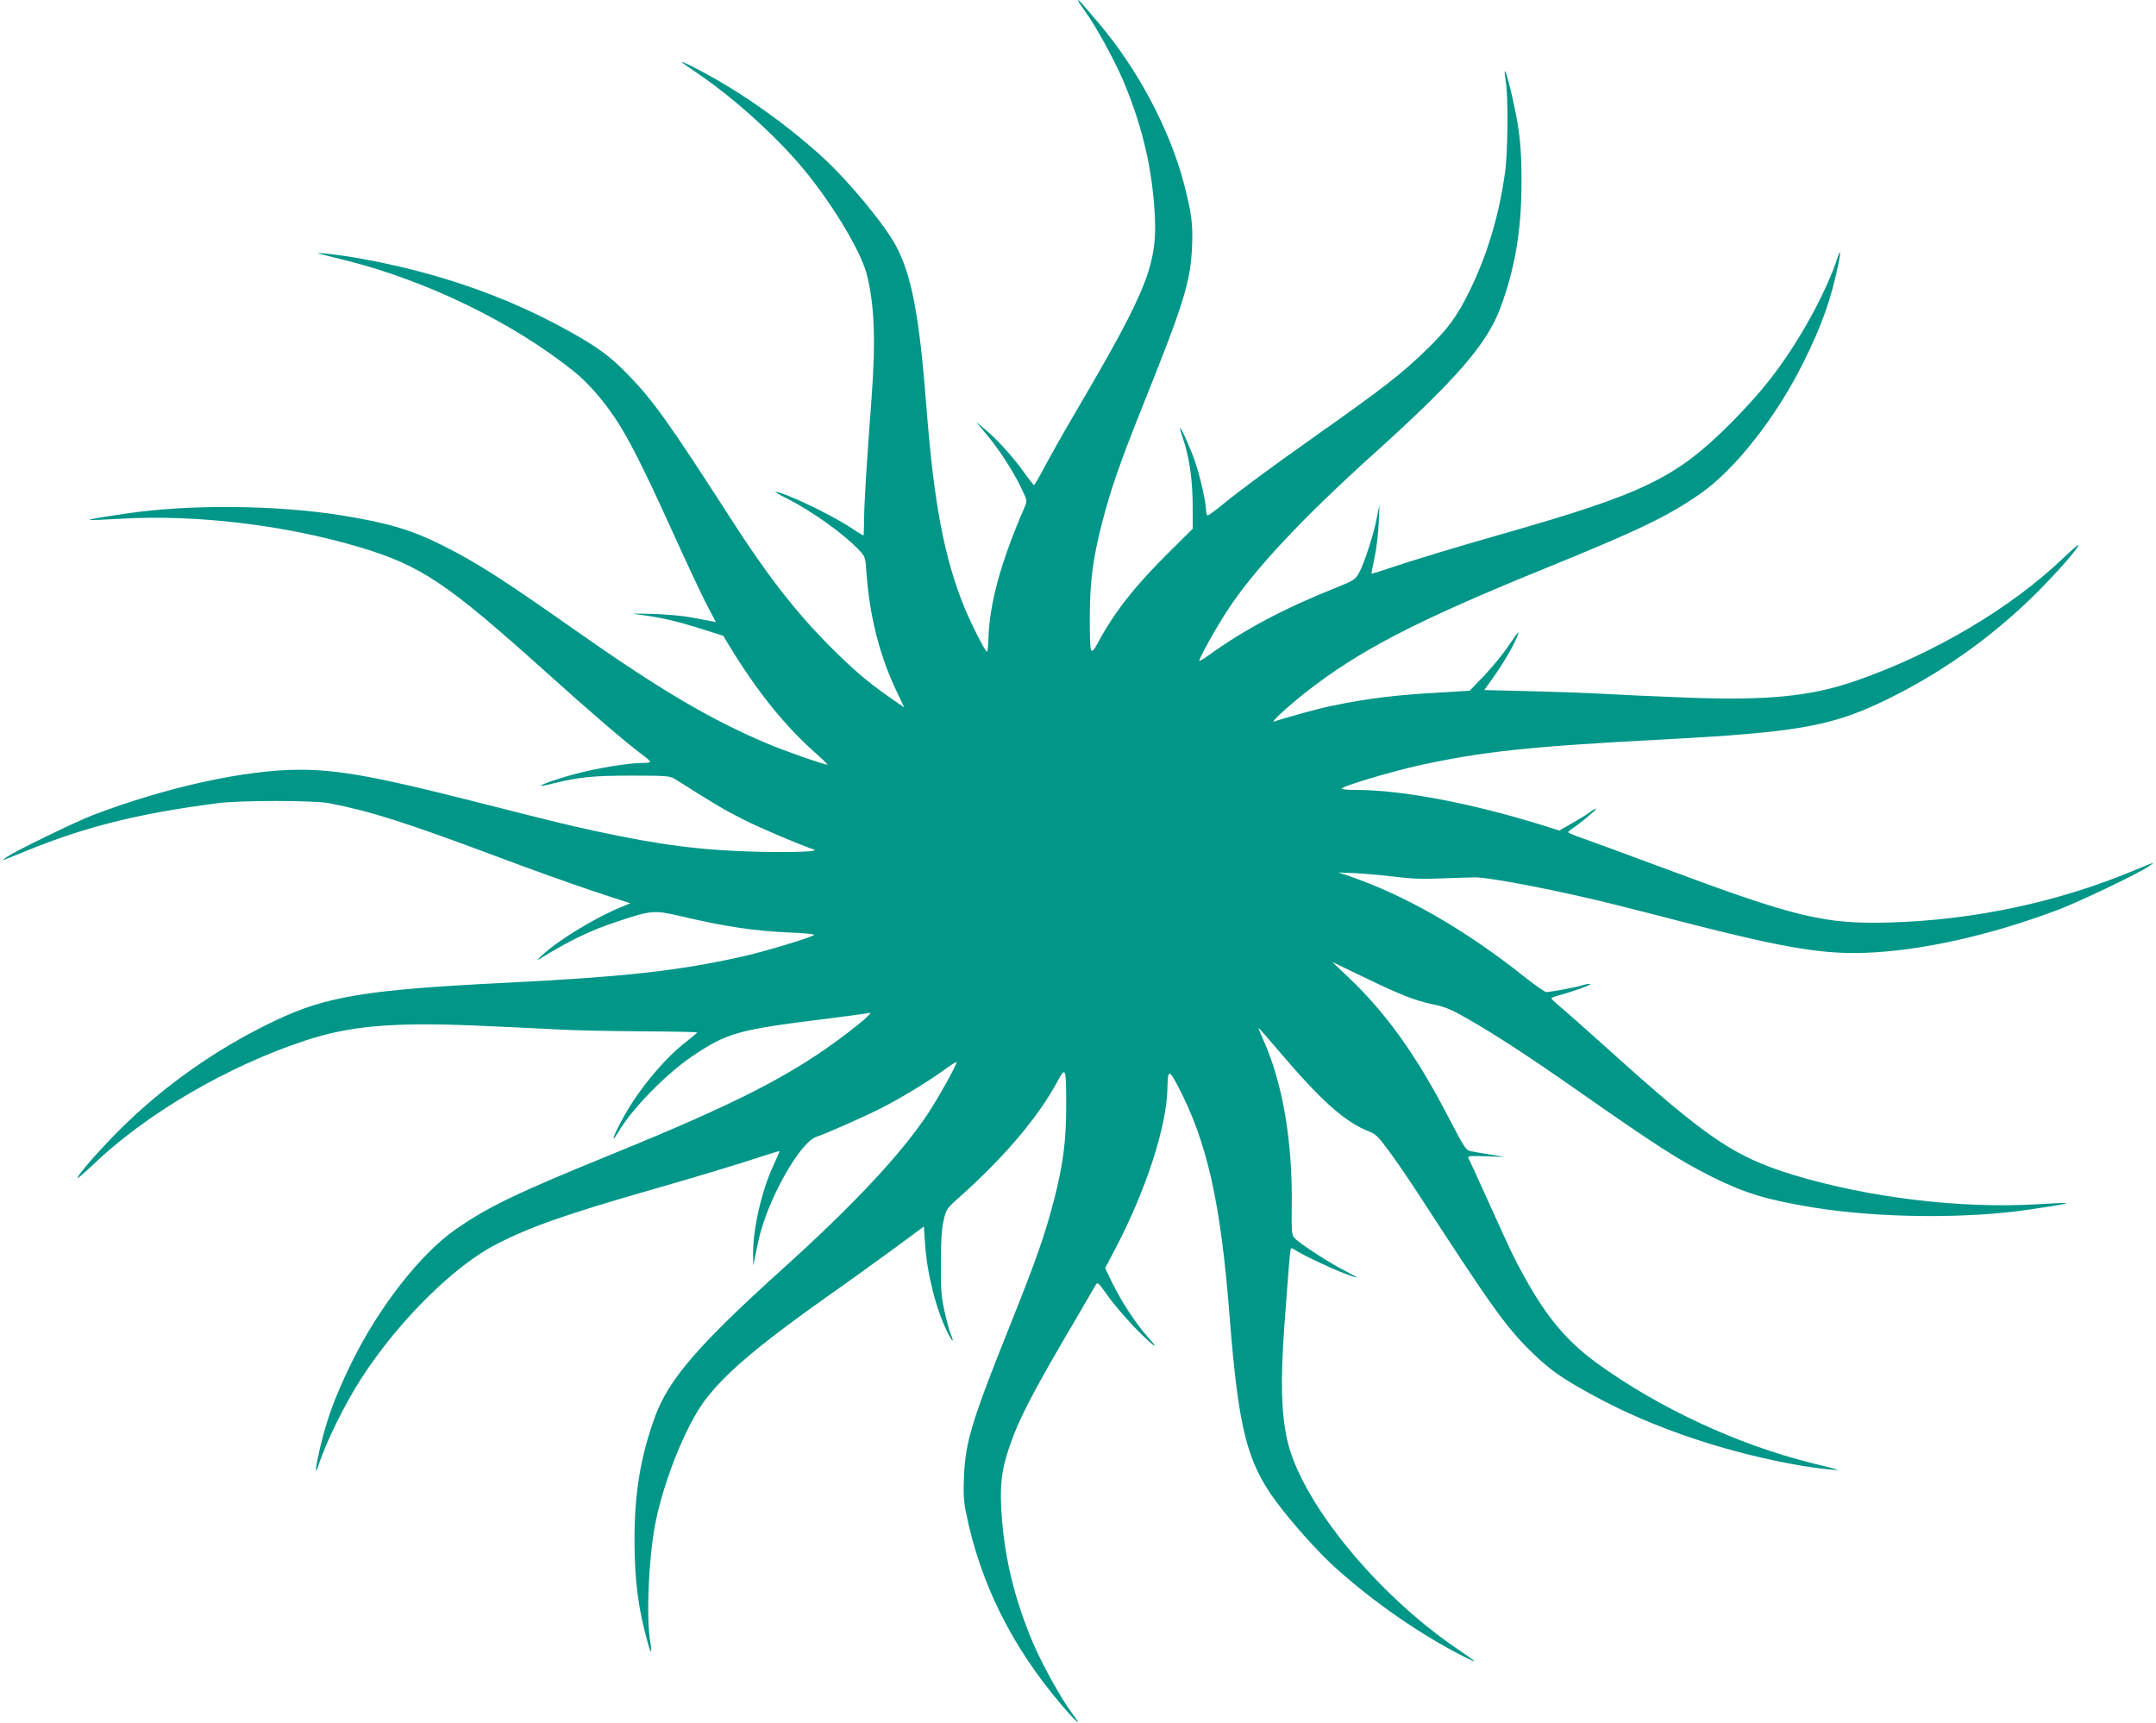<?xml version="1.0" standalone="no"?>
<!DOCTYPE svg PUBLIC "-//W3C//DTD SVG 20010904//EN"
 "http://www.w3.org/TR/2001/REC-SVG-20010904/DTD/svg10.dtd">
<svg version="1.0" xmlns="http://www.w3.org/2000/svg"
 width="1280pt" height="1023pt" viewBox="0 0 1280 1023"
 preserveAspectRatio="xMidYMid meet">
<g transform="translate(0,1023) scale(0.1,-0.1)"
fill="#009688" stroke="none">
<path d="M6400 10227 c0 -4 18 -31 39 -60 62 -83 175 -288 230 -417 105 -250
163 -482 183 -737 27 -344 -22 -472 -474 -1243 -63 -107 -141 -246 -174 -307
-32 -62 -62 -113 -65 -113 -3 0 -31 35 -61 78 -67 93 -160 195 -231 254 l-52
43 56 -67 c75 -88 161 -220 209 -319 39 -80 39 -82 24 -118 -142 -326 -209
-571 -216 -783 -1 -43 -5 -78 -8 -78 -10 0 -94 165 -133 260 -121 295 -183
623 -227 1195 -41 534 -87 780 -180 954 -70 131 -285 390 -442 533 -233 211
-517 408 -778 538 -79 39 -71 31 45 -48 226 -153 495 -400 655 -602 162 -204
311 -457 345 -585 46 -176 55 -390 30 -730 -30 -397 -45 -642 -45 -732 0 -51
-2 -93 -4 -93 -2 0 -37 22 -78 49 -119 79 -403 213 -446 211 -4 0 29 -19 73
-41 152 -78 335 -209 426 -306 35 -37 37 -41 43 -133 18 -254 77 -489 176
-698 l49 -103 -82 57 c-138 96 -226 172 -365 312 -200 201 -368 417 -583 752
-370 575 -465 707 -613 858 -105 108 -179 162 -350 257 -373 208 -794 353
-1259 434 -106 19 -265 36 -222 25 11 -3 81 -21 155 -39 484 -121 996 -370
1357 -660 80 -64 166 -161 242 -273 79 -117 166 -288 331 -651 93 -206 192
-417 220 -469 l50 -95 -33 6 c-17 3 -70 13 -117 22 -47 9 -150 18 -230 20
-124 3 -134 3 -70 -5 120 -15 216 -37 359 -82 l135 -43 35 -58 c163 -268 331
-478 514 -639 42 -37 73 -68 69 -68 -21 0 -264 85 -361 127 -340 144 -641 323
-1144 677 -434 305 -579 397 -782 499 -183 91 -319 132 -596 177 -386 62 -907
67 -1279 11 -177 -26 -220 -34 -217 -38 2 -2 83 1 179 7 449 27 984 -37 1427
-170 362 -109 515 -212 1100 -738 263 -237 474 -418 573 -492 26 -19 48 -38
48 -42 0 -5 -22 -8 -50 -8 -74 0 -251 -28 -375 -60 -110 -28 -230 -69 -223
-76 2 -1 37 5 78 16 146 36 231 45 460 45 208 0 227 -2 257 -20 230 -146 296
-185 403 -239 100 -51 346 -155 420 -179 42 -13 -111 -19 -335 -14 -328 8
-578 40 -956 122 -176 38 -208 46 -729 178 -570 145 -802 187 -1030 187 -323
0 -795 -104 -1230 -270 -99 -38 -447 -207 -505 -245 -47 -31 -46 -31 113 34
351 143 662 221 1132 282 134 18 575 18 665 0 244 -47 451 -113 983 -312 207
-78 473 -173 591 -212 l213 -70 -53 -22 c-153 -62 -373 -196 -469 -285 -25
-23 -34 -35 -20 -26 176 110 300 170 466 225 201 67 217 68 369 33 271 -64
446 -90 663 -99 79 -3 139 -9 135 -14 -16 -15 -291 -98 -425 -128 -378 -85
-704 -121 -1408 -156 -823 -41 -1062 -80 -1365 -224 -347 -165 -660 -385 -931
-655 -121 -122 -244 -263 -244 -281 0 -4 39 30 88 76 320 307 800 588 1267
742 258 85 509 108 988 89 171 -7 391 -18 487 -23 96 -6 327 -11 512 -12 186
-1 338 -4 337 -7 0 -3 -30 -27 -65 -55 -125 -96 -276 -276 -367 -438 -44 -79
-71 -137 -63 -137 2 0 15 19 29 42 79 135 285 345 437 447 209 140 271 157
785 221 88 11 186 24 218 29 l57 8 -22 -24 c-13 -14 -66 -57 -118 -97 -324
-247 -643 -411 -1390 -716 -575 -234 -742 -315 -935 -449 -208 -145 -454 -459
-615 -786 -108 -219 -161 -368 -205 -580 -12 -58 -12 -88 1 -49 48 151 161
379 264 538 219 336 545 659 795 788 205 105 418 180 935 328 249 71 526 155
655 198 50 16 91 29 93 27 1 -1 -16 -40 -37 -86 -70 -150 -122 -380 -120 -529
l1 -65 9 45 c5 25 14 70 21 100 50 238 245 588 346 621 51 16 284 119 384 170
109 55 276 156 368 223 41 30 77 53 79 51 7 -7 -108 -214 -174 -313 -160 -239
-438 -536 -860 -917 -496 -447 -675 -655 -755 -873 -88 -240 -124 -460 -123
-747 1 -234 23 -402 80 -603 19 -69 25 -62 13 14 -24 144 -9 490 29 691 49
257 185 595 299 743 120 158 317 324 710 603 134 94 321 229 415 298 l172 127
7 -102 c11 -177 67 -395 134 -528 28 -56 41 -64 20 -13 -9 20 -25 81 -38 138
-20 87 -23 129 -22 287 0 131 5 205 16 254 16 67 18 71 95 139 269 241 465
472 582 688 48 89 51 82 51 -146 0 -206 -18 -346 -70 -550 -56 -217 -105 -357
-262 -750 -227 -566 -266 -694 -275 -900 -4 -101 -2 -149 12 -215 84 -417 270
-793 566 -1141 96 -113 131 -140 61 -47 -63 84 -176 288 -231 418 -105 250
-163 482 -183 737 -14 181 -5 276 42 415 57 170 137 325 395 763 61 105 116
198 122 209 9 16 17 7 68 -65 32 -46 106 -132 163 -192 111 -113 159 -146 72
-50 -69 78 -151 204 -205 313 l-44 91 59 112 c183 348 307 729 311 957 2 110
9 112 61 14 175 -334 255 -690 308 -1369 52 -664 103 -867 277 -1101 91 -123
244 -294 345 -386 230 -209 519 -409 778 -538 79 -39 71 -31 -45 48 -485 328
-935 882 -1014 1247 -35 164 -39 348 -16 671 9 115 20 265 25 332 5 68 11 126
14 129 3 3 11 1 18 -4 27 -22 218 -113 298 -143 100 -37 99 -33 -6 21 -88 45
-261 158 -289 189 -16 18 -18 39 -16 193 5 386 -55 731 -170 986 -16 35 -28
65 -27 67 2 1 57 -61 123 -139 246 -290 388 -417 529 -473 43 -16 59 -32 123
-119 41 -55 129 -184 196 -288 424 -653 504 -764 663 -917 101 -97 174 -148
359 -248 351 -192 798 -341 1240 -416 91 -15 237 -30 200 -20 -11 3 -81 21
-155 39 -438 110 -902 326 -1267 590 -178 129 -302 276 -431 511 -65 117 -78
145 -229 479 -52 116 -99 218 -104 227 -8 15 1 16 104 13 l112 -4 -85 14 c-47
7 -99 16 -117 20 -29 5 -38 18 -127 189 -195 378 -375 630 -602 845 l-95 90
193 -93 c217 -105 300 -137 414 -161 62 -12 104 -30 194 -82 178 -102 360
-221 655 -427 480 -336 604 -415 801 -514 195 -97 324 -136 605 -182 386 -62
907 -67 1279 -11 178 26 220 34 217 38 -2 2 -81 -1 -175 -7 -453 -27 -1003 40
-1447 175 -346 106 -507 214 -1080 730 -148 133 -289 258 -312 276 -23 19 -42
37 -42 41 -1 4 18 12 42 18 80 21 200 64 188 68 -6 2 -26 -1 -44 -7 -35 -12
-191 -41 -217 -41 -9 0 -67 41 -129 90 -354 282 -712 487 -1051 602 l-55 18
100 -4 c55 -3 161 -12 235 -21 101 -13 173 -15 285 -10 83 3 169 6 193 6 94 0
532 -86 847 -166 72 -18 272 -69 445 -114 551 -140 776 -177 1025 -168 329 12
735 102 1140 254 125 47 471 212 540 258 47 31 42 30 -90 -25 -449 -187 -949
-293 -1445 -307 -390 -11 -562 31 -1354 327 -204 76 -413 153 -463 170 -51 18
-93 35 -93 39 0 3 10 12 22 20 40 25 148 114 144 119 -3 2 -20 -7 -38 -21 -18
-13 -66 -43 -107 -66 l-74 -42 -111 35 c-418 129 -825 206 -1095 206 -57 0
-91 4 -85 9 18 18 295 100 451 135 381 84 659 114 1463 156 773 41 983 77
1285 219 344 163 658 384 926 651 125 125 249 266 249 285 0 4 -39 -30 -88
-76 -312 -299 -768 -569 -1231 -730 -272 -95 -533 -120 -1028 -100 -175 7
-383 16 -463 21 -80 5 -274 12 -432 16 l-286 7 47 66 c58 80 124 191 146 246
21 50 12 41 -55 -58 -30 -44 -92 -119 -139 -169 l-86 -89 -165 -10 c-275 -15
-438 -35 -655 -80 -86 -18 -278 -71 -340 -93 -28 -10 82 91 190 176 315 246
651 421 1405 728 575 234 742 315 935 449 208 145 454 459 615 786 108 219
161 368 205 580 12 58 12 88 -1 49 -78 -243 -266 -573 -453 -795 -44 -53 -129
-145 -188 -204 -325 -324 -512 -415 -1353 -655 -277 -79 -538 -158 -670 -203
-58 -20 -106 -34 -107 -33 -2 1 6 43 17 92 11 49 22 141 25 204 l5 115 -16
-80 c-18 -96 -76 -275 -107 -329 -20 -36 -32 -44 -137 -86 -308 -123 -543
-248 -752 -399 -32 -23 -58 -38 -58 -34 1 19 111 216 175 311 159 239 438 536
860 917 496 447 675 655 755 873 86 236 123 458 123 737 1 197 -10 303 -45
465 -38 178 -69 266 -48 134 15 -89 12 -424 -5 -540 -36 -257 -105 -485 -209
-699 -74 -151 -129 -227 -252 -346 -152 -149 -260 -232 -659 -514 -257 -181
-455 -327 -557 -411 -43 -35 -82 -64 -88 -64 -5 0 -10 15 -10 33 0 42 -34 194
-62 277 -23 71 -84 210 -92 210 -2 0 4 -24 14 -54 41 -116 61 -255 61 -420 l0
-125 -149 -148 c-194 -193 -315 -346 -411 -524 -48 -89 -51 -82 -51 146 0 206
18 346 70 550 56 216 104 356 262 750 227 567 266 694 275 900 6 135 -3 200
-48 375 -84 320 -274 679 -503 949 -107 126 -125 147 -126 138z"/>
</g>
</svg>
